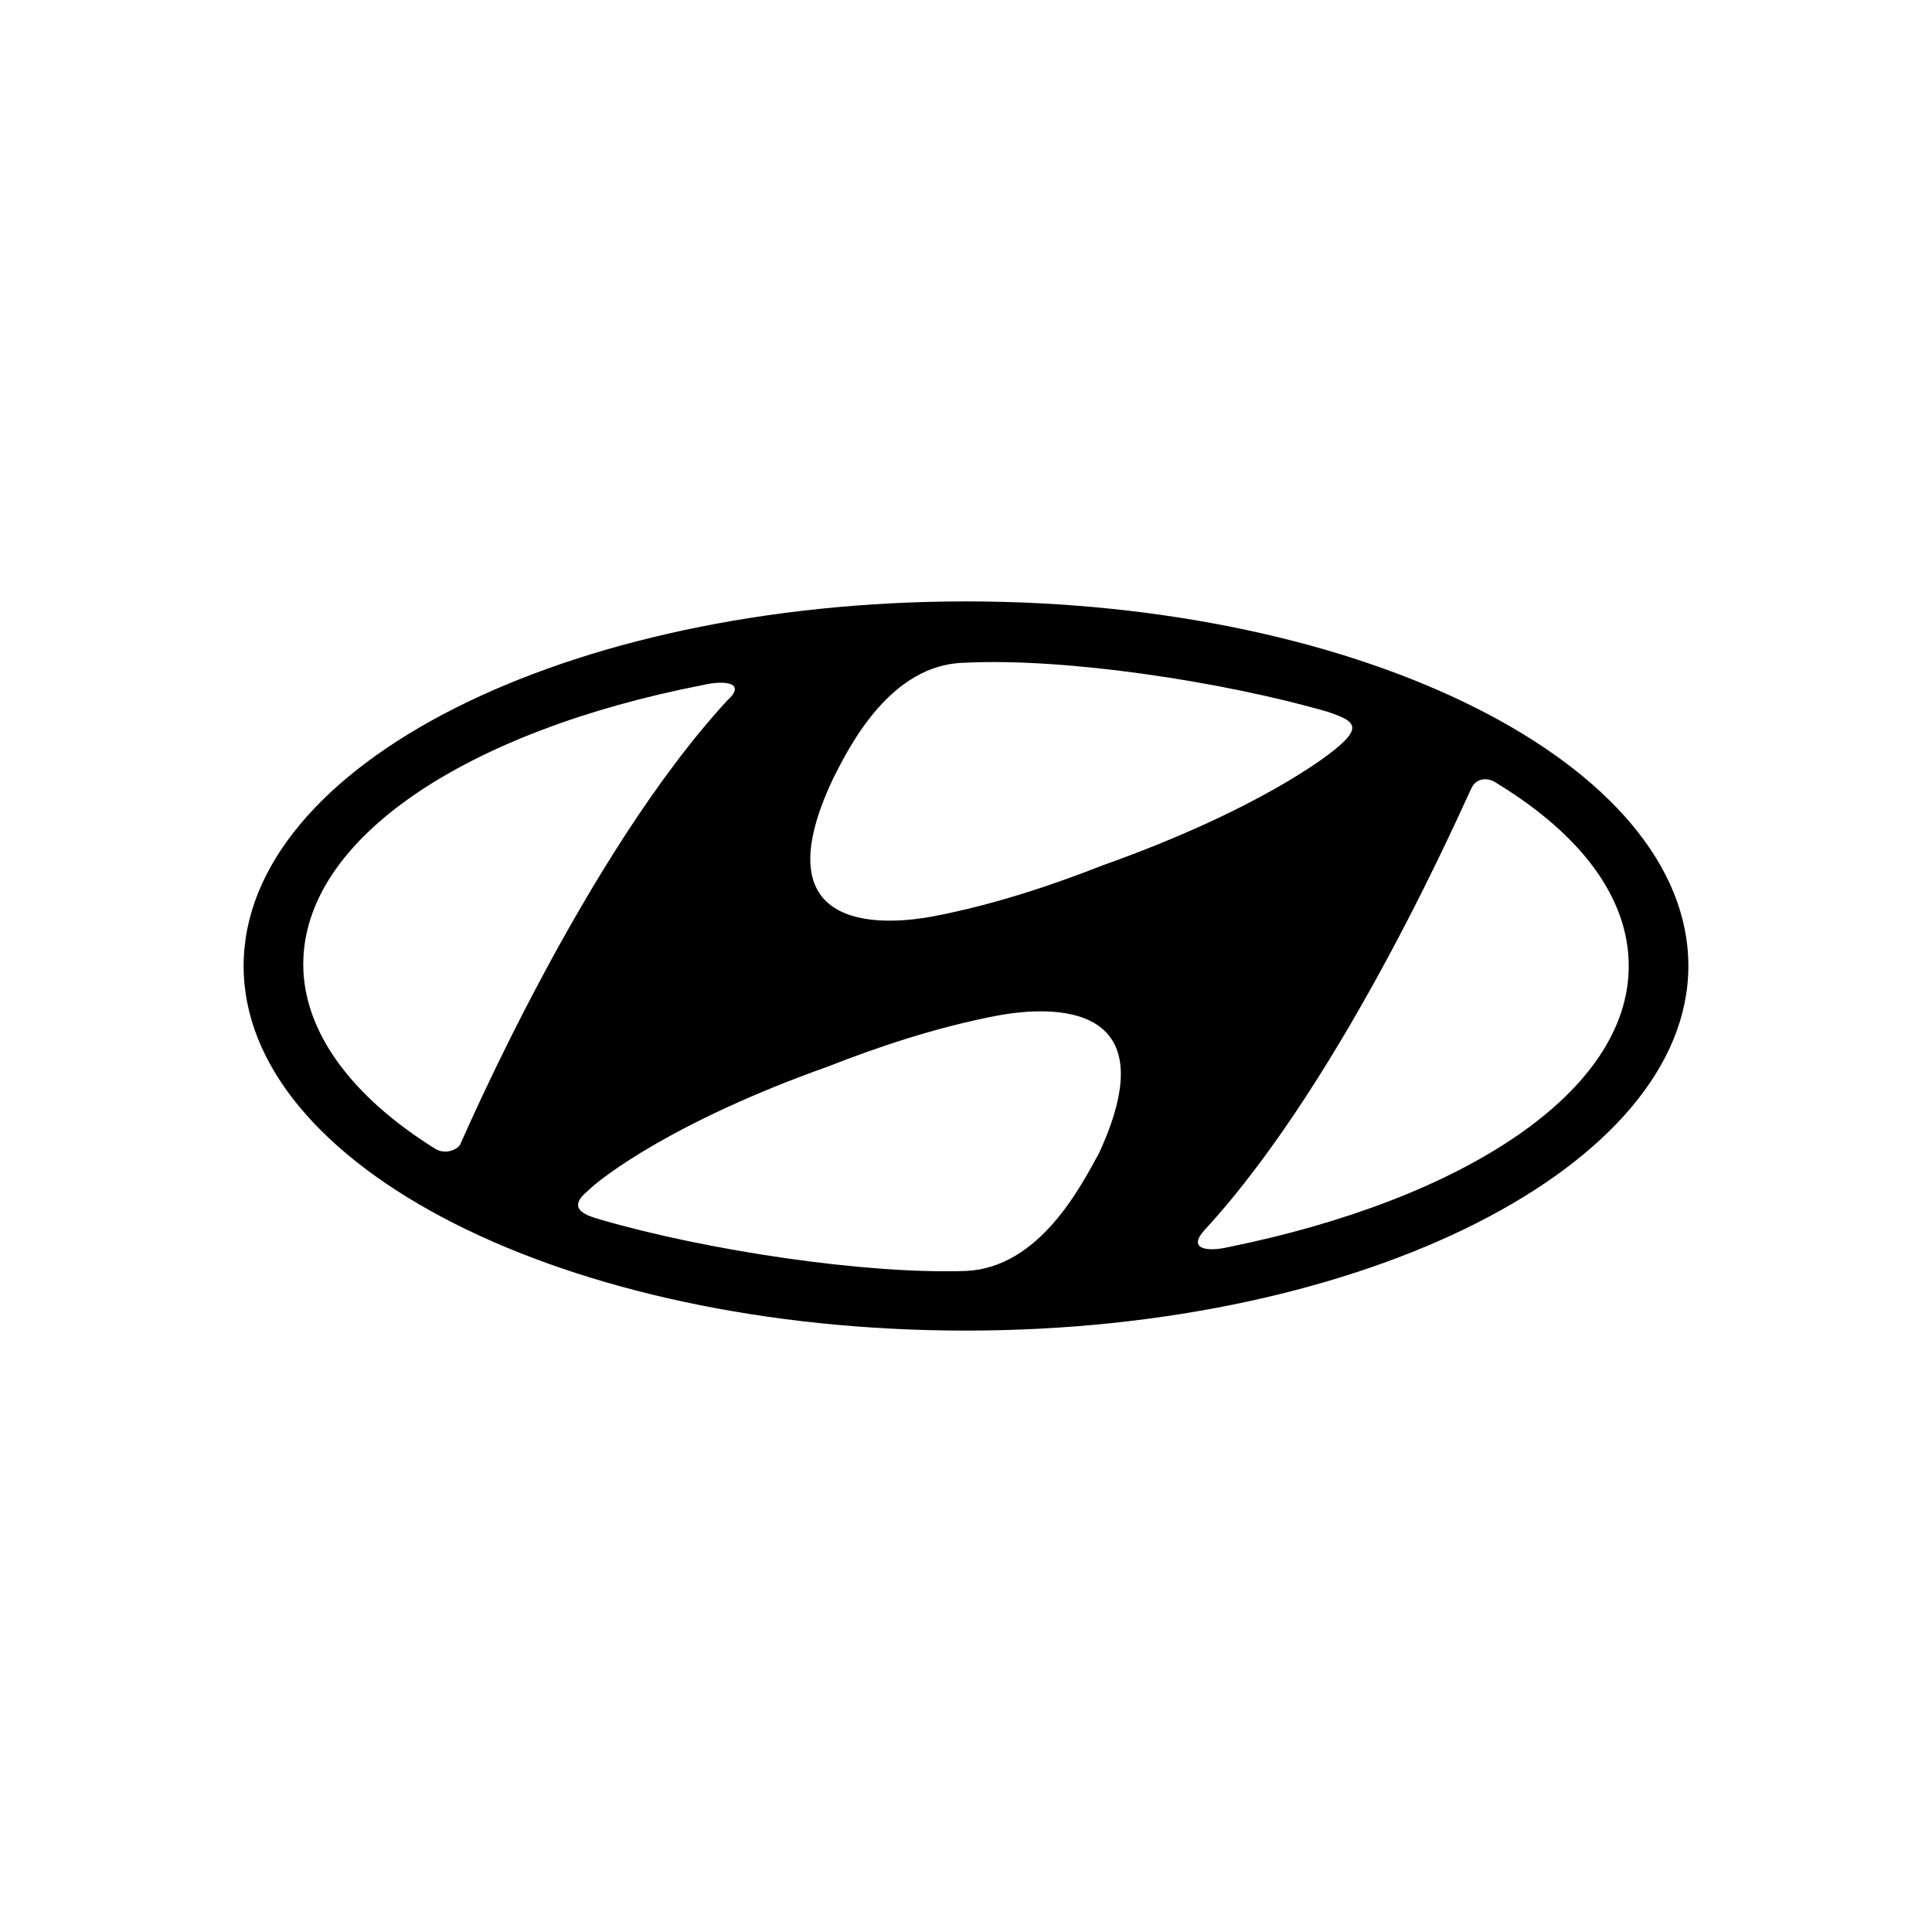 <?xml version="1.0" encoding="UTF-8"?>
<!-- Generator: Adobe Illustrator 27.3.1, SVG Export Plug-In . SVG Version: 6.00 Build 0)  -->
<svg xmlns="http://www.w3.org/2000/svg" xmlns:xlink="http://www.w3.org/1999/xlink" version="1.1" id="Layer_1" x="0px" y="0px" viewBox="0 0 113.4 113.4" style="enable-background:new 0 0 113.4 113.4;" xml:space="preserve">
<style type="text/css">
	.st0{fill-rule:evenodd;clip-rule:evenodd;}
</style>
<path class="st0" d="M99.1,56.7c0,11.7-19,21.4-42.4,21.4c-23.5,0-42.4-9.6-42.4-21.4c0-11.8,18.9-21.4,42.4-21.4  C80.1,35.3,99.1,44.9,99.1,56.7L99.1,56.7z M54.7,53.8c3.7-0.7,7.2-1.9,10-3c9-3.2,13.3-6.4,14.1-7.2c1.2-1.1,0.3-1.4-0.8-1.8  c-6.2-1.8-15.5-3.2-21.4-2.9c-4.3,0.1-6.7,4.8-7.7,6.8C44.4,55.2,52.5,54.2,54.7,53.8L54.7,53.8z M27,67.2c0.2-0.4,7.3-17,15.7-26.1  c1.1-1-0.1-1.2-1.4-0.9c-13.9,2.7-23.5,9-23.5,16.4c0,4,2.9,7.8,7.7,10.8C26.1,67.8,26.8,67.5,27,67.2L27,67.2z M58.6,59.6  c-3.7,0.7-7.2,1.9-10,3c-9,3.2-13.3,6.5-14.1,7.3c-1.2,1-0.3,1.4,0.8,1.7c6.2,1.8,15.5,3.2,21.4,3c4.3-0.2,6.7-4.9,7.8-6.9  C68.9,58.2,60.8,59.2,58.6,59.6L58.6,59.6z M95.6,56.7c0-4-2.8-7.7-7.7-10.7c-0.7-0.5-1.3-0.2-1.5,0.2c-0.2,0.3-7.3,16.9-15.7,26  c-1,1.1,0.1,1.3,1.4,1C85.9,70.4,95.6,64.1,95.6,56.7L95.6,56.7z"></path>
</svg>
